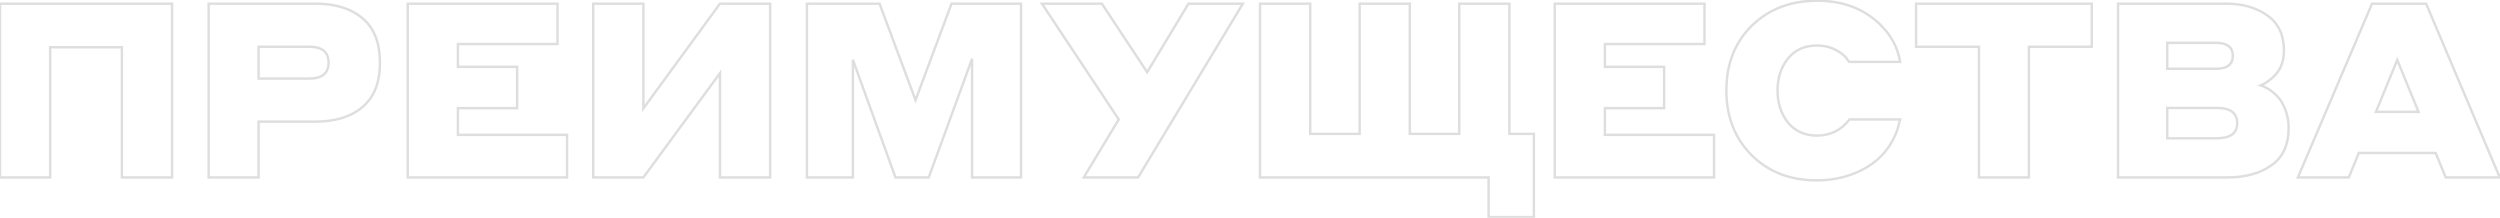 <?xml version="1.0" encoding="UTF-8"?> <svg xmlns="http://www.w3.org/2000/svg" width="2043" height="178" viewBox="0 0 2043 178" fill="none"> <path d="M5.96046e-07 145H-1V146H5.96046e-07V145ZM5.96046e-07 3V2H-1V3H5.96046e-07ZM140.6 3H141.6V2H140.6V3ZM140.6 145V146H141.6V145H140.6ZM99.6 145H98.6V146H99.6V145ZM99.6 38.6H100.6V37.6H99.6V38.6ZM41 38.6V37.6H40V38.6H41ZM41 145V146H42V145H41ZM1 145V3H-1V145H1ZM5.96046e-07 4H140.6V2H5.96046e-07V4ZM139.6 3V145H141.6V3H139.6ZM140.6 144H99.6V146H140.6V144ZM100.6 145V38.6H98.6V145H100.6ZM99.6 37.6H41V39.6H99.6V37.6ZM40 38.6V145H42V38.6H40ZM41 144H5.96046e-07V146H41V144ZM170.508 145H169.508V146H170.508V145ZM170.508 3V2H169.508V3H170.508ZM296.308 15L295.657 15.759L295.662 15.764L296.308 15ZM296.308 87.4L295.662 86.636L295.657 86.641L296.308 87.4ZM211.308 99.4V98.4H210.308V99.4H211.308ZM211.308 145V146H212.308V145H211.308ZM211.308 38.2V37.2H210.308V38.2H211.308ZM211.308 64.2H210.308V65.2H211.308V64.2ZM171.508 145V3H169.508V145H171.508ZM170.508 4H257.708V2H170.508V4ZM257.708 4C273.95 4 286.558 7.96 295.657 15.759L296.959 14.241C287.391 6.04 274.266 2 257.708 2V4ZM295.662 15.764C304.84 23.52 309.508 35.266 309.508 51.2H311.508C311.508 34.867 306.709 22.48 296.953 14.236L295.662 15.764ZM309.508 51.2C309.508 67.134 304.84 78.88 295.662 86.636L296.953 88.164C306.709 79.92 311.508 67.533 311.508 51.2H309.508ZM295.657 86.641C286.558 94.44 273.95 98.4 257.708 98.4V100.4C274.266 100.4 287.391 96.36 296.959 88.159L295.657 86.641ZM257.708 98.4H211.308V100.4H257.708V98.4ZM210.308 99.4V145H212.308V99.4H210.308ZM211.308 144H170.508V146H211.308V144ZM252.708 37.2H211.308V39.2H252.708V37.2ZM210.308 38.2V64.2H212.308V38.2H210.308ZM211.308 65.2H252.708V63.2H211.308V65.2ZM252.708 65.2C258.086 65.2 262.306 64.098 265.193 61.722C268.118 59.316 269.508 55.745 269.508 51.2H267.508C267.508 55.322 266.265 58.251 263.922 60.178C261.543 62.136 257.863 63.2 252.708 63.2V65.2ZM269.508 51.2C269.508 46.656 268.118 43.084 265.193 40.678C262.306 38.302 258.086 37.2 252.708 37.2V39.2C257.863 39.2 261.543 40.264 263.922 42.222C266.265 44.149 267.508 47.078 267.508 51.2H269.508ZM333.203 145H332.203V146H333.203V145ZM333.203 3V2H332.203V3H333.203ZM455.603 3H456.603V2H455.603V3ZM455.603 36V37H456.603V36H455.603ZM374.203 36V35H373.203V36H374.203ZM374.203 54.6H373.203V55.6H374.203V54.6ZM422.603 54.6H423.603V53.6H422.603V54.6ZM422.603 88.4V89.4H423.603V88.4H422.603ZM374.203 88.4V87.4H373.203V88.4H374.203ZM374.203 110.2H373.203V111.2H374.203V110.2ZM463.403 110.2H464.403V109.2H463.403V110.2ZM463.403 145V146H464.403V145H463.403ZM334.203 145V3H332.203V145H334.203ZM333.203 4H455.603V2H333.203V4ZM454.603 3V36H456.603V3H454.603ZM455.603 35H374.203V37H455.603V35ZM373.203 36V54.6H375.203V36H373.203ZM374.203 55.6H422.603V53.6H374.203V55.6ZM421.603 54.6V88.4H423.603V54.6H421.603ZM422.603 87.4H374.203V89.4H422.603V87.4ZM373.203 88.4V110.2H375.203V88.4H373.203ZM374.203 111.2H463.403V109.2H374.203V111.2ZM462.403 110.2V145H464.403V110.2H462.403ZM463.403 144H333.203V146H463.403V144ZM484.766 145H483.766V146H484.766V145ZM484.766 3V2H483.766V3H484.766ZM525.766 3H526.766V2H525.766V3ZM525.766 88.6H524.766V91.662L526.573 89.19L525.766 88.6ZM588.366 3V2H587.858L587.558 2.41L588.366 3ZM629.366 3H630.366V2H629.366V3ZM629.366 145V146H630.366V145H629.366ZM588.366 145H587.366V146H588.366V145ZM588.366 59.8H589.366V56.75L587.56 59.208L588.366 59.8ZM525.766 145V146H526.272L526.571 145.592L525.766 145ZM485.766 145V3H483.766V145H485.766ZM484.766 4H525.766V2H484.766V4ZM524.766 3V88.6H526.766V3H524.766ZM526.573 89.19L589.173 3.59L587.558 2.41L524.958 88.01L526.573 89.19ZM588.366 4H629.366V2H588.366V4ZM628.366 3V145H630.366V3H628.366ZM629.366 144H588.366V146H629.366V144ZM589.366 145V59.8H587.366V145H589.366ZM587.56 59.208L524.96 144.408L526.571 145.592L589.171 60.392L587.56 59.208ZM525.766 144H484.766V146H525.766V144ZM718.775 3L719.712 2.65L719.469 2H718.775V3ZM748.175 81.8L747.238 82.15L748.175 84.661L749.112 82.15L748.175 81.8ZM777.575 3V2H776.881L776.638 2.65L777.575 3ZM834.375 3H835.375V2H834.375V3ZM834.375 145V146H835.375V145H834.375ZM794.375 145H793.375V146H794.375V145ZM794.375 48H795.375L793.436 47.657L794.375 48ZM758.975 145V146H759.675L759.914 145.343L758.975 145ZM731.775 145L730.835 145.34L731.073 146H731.775V145ZM696.975 48.8L697.915 48.46L695.975 48.8H696.975ZM696.975 145V146H697.975V145H696.975ZM659.375 145H658.375V146H659.375V145ZM659.375 3V2H658.375V3H659.375ZM717.838 3.35L747.238 82.15L749.112 81.45L719.712 2.65L717.838 3.35ZM749.112 82.15L778.512 3.35L776.638 2.65L747.238 81.45L749.112 82.15ZM777.575 4H834.375V2H777.575V4ZM833.375 3V145H835.375V3H833.375ZM834.375 144H794.375V146H834.375V144ZM795.375 145V48H793.375V145H795.375ZM793.436 47.657L758.036 144.657L759.914 145.343L795.314 48.343L793.436 47.657ZM758.975 144H731.775V146H758.975V144ZM732.715 144.66L697.915 48.46L696.035 49.14L730.835 145.34L732.715 144.66ZM695.975 48.8V145H697.975V48.8H695.975ZM696.975 144H659.375V146H696.975V144ZM660.375 145V3H658.375V145H660.375ZM659.375 4H718.775V2H659.375V4ZM930.053 145V146H930.618L930.91 145.516L930.053 145ZM885.653 145L884.797 144.483L883.882 146H885.653V145ZM914.253 97.6L915.109 98.117L915.436 97.575L915.086 97.047L914.253 97.6ZM851.453 3V2H849.589L850.62 3.553L851.453 3ZM900.453 3L901.287 2.449L900.991 2H900.453V3ZM937.453 59L936.619 59.551L937.491 60.872L938.309 59.517L937.453 59ZM971.253 3V2H970.689L970.397 2.483L971.253 3ZM1015.65 3L1016.51 3.516L1017.42 2H1015.65V3ZM930.053 144H885.653V146H930.053V144ZM886.509 145.517L915.109 98.117L913.397 97.083L884.797 144.483L886.509 145.517ZM915.086 97.047L852.286 2.447L850.62 3.553L913.42 98.153L915.086 97.047ZM851.453 4H900.453V2H851.453V4ZM899.619 3.551L936.619 59.551L938.287 58.449L901.287 2.449L899.619 3.551ZM938.309 59.517L972.109 3.517L970.397 2.483L936.597 58.483L938.309 59.517ZM971.253 4H1015.65V2H971.253V4ZM1014.8 2.484L929.197 144.484L930.91 145.516L1016.51 3.516L1014.8 2.484ZM1029.69 3V2H1028.69V3H1029.69ZM1070.69 3H1071.69V2H1070.69V3ZM1070.69 109.4H1069.69V110.4H1070.69V109.4ZM1111.09 109.4V110.4H1112.09V109.4H1111.09ZM1111.09 3V2H1110.09V3H1111.09ZM1152.09 3H1153.09V2H1152.09V3ZM1152.09 109.4H1151.09V110.4H1152.09V109.4ZM1192.49 109.4V110.4H1193.49V109.4H1192.49ZM1192.49 3V2H1191.49V3H1192.49ZM1233.49 3H1234.49V2H1233.49V3ZM1233.49 109.4H1232.49V110.4H1233.49V109.4ZM1253.49 109.4H1254.49V108.4H1253.49V109.4ZM1253.49 177.4V178.4H1254.49V177.4H1253.49ZM1216.49 177.4H1215.49V178.4H1216.49V177.4ZM1216.49 145H1217.49V144H1216.49V145ZM1029.69 145H1028.69V146H1029.69V145ZM1029.69 4H1070.69V2H1029.69V4ZM1069.69 3V109.4H1071.69V3H1069.69ZM1070.69 110.4H1111.09V108.4H1070.69V110.4ZM1112.09 109.4V3H1110.09V109.4H1112.09ZM1111.09 4H1152.09V2H1111.09V4ZM1151.09 3V109.4H1153.09V3H1151.09ZM1152.09 110.4H1192.49V108.4H1152.09V110.4ZM1193.49 109.4V3H1191.49V109.4H1193.49ZM1192.49 4H1233.49V2H1192.49V4ZM1232.49 3V109.4H1234.49V3H1232.49ZM1233.49 110.4H1253.49V108.4H1233.49V110.4ZM1252.49 109.4V177.4H1254.49V109.4H1252.49ZM1253.49 176.4H1216.49V178.4H1253.49V176.4ZM1217.49 177.4V145H1215.49V177.4H1217.49ZM1216.49 144H1029.69V146H1216.49V144ZM1030.69 145V3H1028.69V145H1030.69ZM1270.51 145H1269.51V146H1270.51V145ZM1270.51 3V2H1269.51V3H1270.51ZM1392.91 3H1393.91V2H1392.91V3ZM1392.91 36V37H1393.91V36H1392.91ZM1311.51 36V35H1310.51V36H1311.51ZM1311.51 54.6H1310.51V55.6H1311.51V54.6ZM1359.91 54.6H1360.91V53.6H1359.91V54.6ZM1359.91 88.4V89.4H1360.91V88.4H1359.91ZM1311.51 88.4V87.4H1310.51V88.4H1311.51ZM1311.51 110.2H1310.51V111.2H1311.51V110.2ZM1400.71 110.2H1401.71V109.2H1400.71V110.2ZM1400.71 145V146H1401.71V145H1400.71ZM1271.51 145V3H1269.51V145H1271.51ZM1270.51 4H1392.91V2H1270.51V4ZM1391.91 3V36H1393.91V3H1391.91ZM1392.91 35H1311.51V37H1392.91V35ZM1310.51 36V54.6H1312.51V36H1310.51ZM1311.51 55.6H1359.91V53.6H1311.51V55.6ZM1358.91 54.6V88.4H1360.91V54.6H1358.91ZM1359.91 87.4H1311.51V89.4H1359.91V87.4ZM1310.51 88.4V110.2H1312.51V88.4H1310.51ZM1311.51 111.2H1400.71V109.2H1311.51V111.2ZM1399.71 110.2V145H1401.71V110.2H1399.71ZM1400.71 144H1270.51V146H1400.71V144ZM1431.39 126.8L1430.68 127.504L1430.69 127.511L1431.39 126.8ZM1431.59 21L1430.9 20.283L1430.89 20.286L1431.59 21ZM1535.99 19.6L1535.3 20.322L1535.3 20.322L1535.99 19.6ZM1552.79 50.6V51.6H1553.96L1553.78 50.443L1552.79 50.6ZM1511.19 50.6L1510.49 51.307L1510.78 51.6H1511.19V50.6ZM1509.99 49.2L1509.16 49.755L1509.19 49.799L1509.22 49.84L1509.99 49.2ZM1508.59 47L1509.45 46.486L1509.39 46.38L1509.3 46.293L1508.59 47ZM1460.99 48L1460.21 47.377L1460.21 47.379L1460.99 48ZM1461.19 100.2L1460.41 100.823L1460.42 100.831L1460.42 100.839L1461.19 100.2ZM1511.39 97.6V96.6H1510.9L1510.6 96.996L1511.39 97.6ZM1552.79 97.6L1553.77 97.817L1554.04 96.6H1552.79V97.6ZM1550.59 105.8L1551.54 106.127L1551.55 106.099L1551.55 106.071L1550.59 105.8ZM1525.39 136.8L1525.9 137.664L1525.9 137.66L1525.39 136.8ZM1484.79 146.4C1463.29 146.4 1445.75 139.616 1432.1 126.089L1430.69 127.511C1444.76 141.451 1462.83 148.4 1484.79 148.4V146.4ZM1432.1 126.096C1418.57 112.435 1411.79 95.097 1411.79 74H1409.79C1409.79 95.57 1416.74 113.431 1430.68 127.504L1432.1 126.096ZM1411.79 74C1411.79 52.5 1418.64 35.103 1432.29 21.714L1430.89 20.286C1416.81 34.097 1409.79 52.033 1409.79 74H1411.79ZM1432.29 21.717C1446.08 8.317 1463.56 1.6 1484.79 1.6V-0.4C1463.09 -0.4 1445.1 6.483 1430.9 20.283L1432.29 21.717ZM1484.79 1.6C1505.51 1.6 1522.31 7.86 1535.3 20.322L1536.68 18.878C1523.27 6.007 1505.94 -0.4 1484.79 -0.4V1.6ZM1535.3 20.322C1544.49 29.119 1549.98 39.259 1551.8 50.757L1553.78 50.443C1551.88 38.475 1546.16 27.948 1536.68 18.878L1535.3 20.322ZM1552.79 49.6H1511.19V51.6H1552.79V49.6ZM1511.9 49.893C1511.81 49.8 1511.44 49.38 1510.76 48.56L1509.22 49.84C1509.87 50.62 1510.31 51.133 1510.49 51.307L1511.9 49.893ZM1510.82 48.645C1510.3 47.856 1509.84 47.136 1509.45 46.486L1507.73 47.514C1508.14 48.197 1508.62 48.944 1509.16 49.755L1510.82 48.645ZM1509.3 46.293C1502.58 39.57 1494.39 36.2 1484.79 36.2V38.2C1493.86 38.2 1501.54 41.363 1507.89 47.707L1509.3 46.293ZM1484.79 36.2C1474.39 36.2 1466.15 39.913 1460.21 47.377L1461.77 48.623C1467.3 41.687 1474.93 38.2 1484.79 38.2V36.2ZM1460.21 47.379C1454.45 54.647 1451.59 63.541 1451.59 74H1453.59C1453.59 63.926 1456.34 55.487 1461.78 48.621L1460.21 47.379ZM1451.59 74C1451.59 84.465 1454.52 93.425 1460.41 100.823L1461.97 99.577C1456.4 92.575 1453.59 84.068 1453.59 74H1451.59ZM1460.42 100.839C1466.49 108.153 1474.65 111.8 1484.79 111.8V109.8C1475.2 109.8 1467.62 106.38 1461.96 99.561L1460.42 100.839ZM1484.79 111.8C1496.17 111.8 1505.33 107.254 1512.19 98.204L1510.6 96.996C1504.12 105.546 1495.55 109.8 1484.79 109.8V111.8ZM1511.39 98.6H1552.79V96.6H1511.39V98.6ZM1551.82 97.383C1551.56 98.55 1550.83 101.255 1549.63 105.529L1551.55 106.071C1552.75 101.812 1553.49 99.05 1553.77 97.817L1551.82 97.383ZM1549.65 105.473C1545.06 118.718 1536.81 128.862 1524.88 135.94L1525.9 137.66C1538.24 130.338 1546.79 119.815 1551.54 106.127L1549.65 105.473ZM1524.89 135.936C1512.92 142.908 1499.56 146.4 1484.79 146.4V148.4C1499.89 148.4 1513.6 144.825 1525.9 137.664L1524.89 135.936ZM1565.81 38.2H1564.81V39.2H1565.81V38.2ZM1565.81 3V2H1564.81V3H1565.81ZM1709.41 3H1710.41V2H1709.41V3ZM1709.41 38.2V39.2H1710.41V38.2H1709.41ZM1658.01 38.2V37.2H1657.01V38.2H1658.01ZM1658.01 145V146H1659.01V145H1658.01ZM1617.21 145H1616.21V146H1617.21V145ZM1617.21 38.2H1618.21V37.2H1617.21V38.2ZM1566.81 38.2V3H1564.81V38.2H1566.81ZM1565.81 4H1709.41V2H1565.81V4ZM1708.41 3V38.2H1710.41V3H1708.41ZM1709.41 37.2H1658.01V39.2H1709.41V37.2ZM1657.01 38.2V145H1659.01V38.2H1657.01ZM1658.01 144H1617.21V146H1658.01V144ZM1618.21 145V38.2H1616.21V145H1618.21ZM1617.21 37.2H1565.81V39.2H1617.21V37.2ZM1730.86 145H1729.86V146H1730.86V145ZM1730.86 3V2H1729.86V3H1730.86ZM1852.86 12.6L1852.28 13.413L1852.28 13.417L1852.86 12.6ZM1854.46 65.6L1853.88 64.787L1853.85 64.805L1853.83 64.824L1854.46 65.6ZM1847.46 69.8L1847.07 68.878L1844.6 69.919L1847.15 70.751L1847.46 69.8ZM1863.46 81.6L1864.3 81.053L1864.27 81.02L1864.25 80.989L1863.46 81.6ZM1856.06 135.2L1855.49 134.377L1855.49 134.381L1856.06 135.2ZM1771.06 35V34H1770.06V35H1771.06ZM1771.06 56.2H1770.06V57.2H1771.06V56.2ZM1771.06 88.2V87.2H1770.06V88.2H1771.06ZM1771.06 113H1770.06V114H1771.06V113ZM1731.86 145V3H1729.86V145H1731.86ZM1730.86 4H1818.86V2H1730.86V4ZM1818.86 4C1832.44 4 1843.55 7.162 1852.28 13.413L1853.44 11.787C1844.3 5.238 1832.75 2 1818.86 2V4ZM1852.28 13.417C1861.04 19.597 1865.46 28.93 1865.46 41.6H1867.46C1867.46 28.403 1862.81 18.403 1853.44 11.783L1852.28 13.417ZM1865.46 41.6C1865.46 51.561 1861.6 59.251 1853.88 64.787L1855.04 66.413C1863.32 60.482 1867.46 52.173 1867.46 41.6H1865.46ZM1853.83 64.824C1851.77 66.498 1849.52 67.849 1847.07 68.878L1847.85 70.722C1850.47 69.618 1852.88 68.169 1855.09 66.376L1853.83 64.824ZM1847.15 70.751C1853.06 72.68 1858.24 76.479 1862.67 82.211L1864.25 80.989C1859.61 74.987 1854.12 70.92 1847.77 68.849L1847.15 70.751ZM1862.62 82.147C1867.05 88.915 1869.26 96.391 1869.26 104.6H1871.26C1871.26 96.008 1868.94 88.151 1864.3 81.053L1862.62 82.147ZM1869.26 104.6C1869.26 118.215 1864.63 128.07 1855.49 134.377L1856.63 136.023C1866.42 129.263 1871.26 118.718 1871.26 104.6H1869.26ZM1855.49 134.381C1846.36 140.767 1834.58 144 1820.06 144V146C1834.87 146 1847.09 142.7 1856.63 136.019L1855.49 134.381ZM1820.06 144H1730.86V146H1820.06V144ZM1810.86 34H1771.06V36H1810.86V34ZM1770.06 35V56.2H1772.06V35H1770.06ZM1771.06 57.2H1810.86V55.2H1771.06V57.2ZM1810.86 57.2C1815.56 57.2 1819.27 56.302 1821.82 54.343C1824.42 52.345 1825.66 49.368 1825.66 45.6H1823.66C1823.66 48.898 1822.6 51.221 1820.6 52.757C1818.55 54.331 1815.36 55.2 1810.86 55.2V57.2ZM1825.66 45.6C1825.66 41.831 1824.42 38.855 1821.82 36.857C1819.27 34.898 1815.56 34 1810.86 34V36C1815.36 36 1818.55 36.869 1820.6 38.443C1822.6 39.979 1823.66 42.302 1823.66 45.6H1825.66ZM1811.46 87.2H1771.06V89.2H1811.46V87.2ZM1770.06 88.2V113H1772.06V88.2H1770.06ZM1771.06 114H1811.46V112H1771.06V114ZM1811.46 114C1817.15 114 1821.6 112.955 1824.65 110.705C1827.76 108.413 1829.26 104.983 1829.26 100.6H1827.26C1827.26 104.483 1825.96 107.254 1823.47 109.095C1820.91 110.979 1816.97 112 1811.46 112V114ZM1829.26 100.6C1829.26 96.217 1827.76 92.787 1824.65 90.495C1821.6 88.245 1817.15 87.2 1811.46 87.2V89.2C1816.97 89.2 1820.91 90.221 1823.47 92.105C1825.96 93.946 1827.26 96.717 1827.26 100.6H1829.26ZM1998.62 145L1997.7 145.379L1997.95 146H1998.62V145ZM1990.42 125L1991.35 124.621L1991.09 124H1990.42V125ZM1927.62 125V124H1926.95L1926.7 124.621L1927.62 125ZM1919.42 145V146H1920.09L1920.35 145.379L1919.42 145ZM1877.82 145L1876.9 144.607L1876.31 146H1877.82V145ZM1938.42 3V2H1937.76L1937.5 2.607L1938.42 3ZM1982.62 3L1983.54 2.61L1983.28 2H1982.62V3ZM2042.82 145V146H2044.33L2043.74 144.61L2042.82 145ZM1941.62 91.4L1940.7 91.02L1940.13 92.4H1941.62V91.4ZM1976.42 91.4V92.4H1977.91L1977.35 91.02L1976.42 91.4ZM1959.02 49L1959.95 48.62L1959.02 46.366L1958.1 48.62L1959.02 49ZM1999.55 144.621L1991.35 124.621L1989.5 125.379L1997.7 145.379L1999.55 144.621ZM1990.42 124H1927.62V126H1990.42V124ZM1926.7 124.621L1918.5 144.621L1920.35 145.379L1928.55 125.379L1926.7 124.621ZM1919.42 144H1877.82V146H1919.42V144ZM1878.74 145.393L1939.34 3.393L1937.5 2.607L1876.9 144.607L1878.74 145.393ZM1938.42 4H1982.62V2H1938.42V4ZM1981.7 3.39L2041.9 145.39L2043.74 144.61L1983.54 2.61L1981.7 3.39ZM2042.82 144H1998.62V146H2042.82V144ZM1941.62 92.4H1976.42V90.4H1941.62V92.4ZM1977.35 91.02L1959.95 48.62L1958.1 49.38L1975.5 91.78L1977.35 91.02ZM1958.1 48.62L1940.7 91.02L1942.55 91.78L1959.95 49.38L1958.1 48.62Z" fill="#222222" fill-opacity="0.15"></path> </svg> 